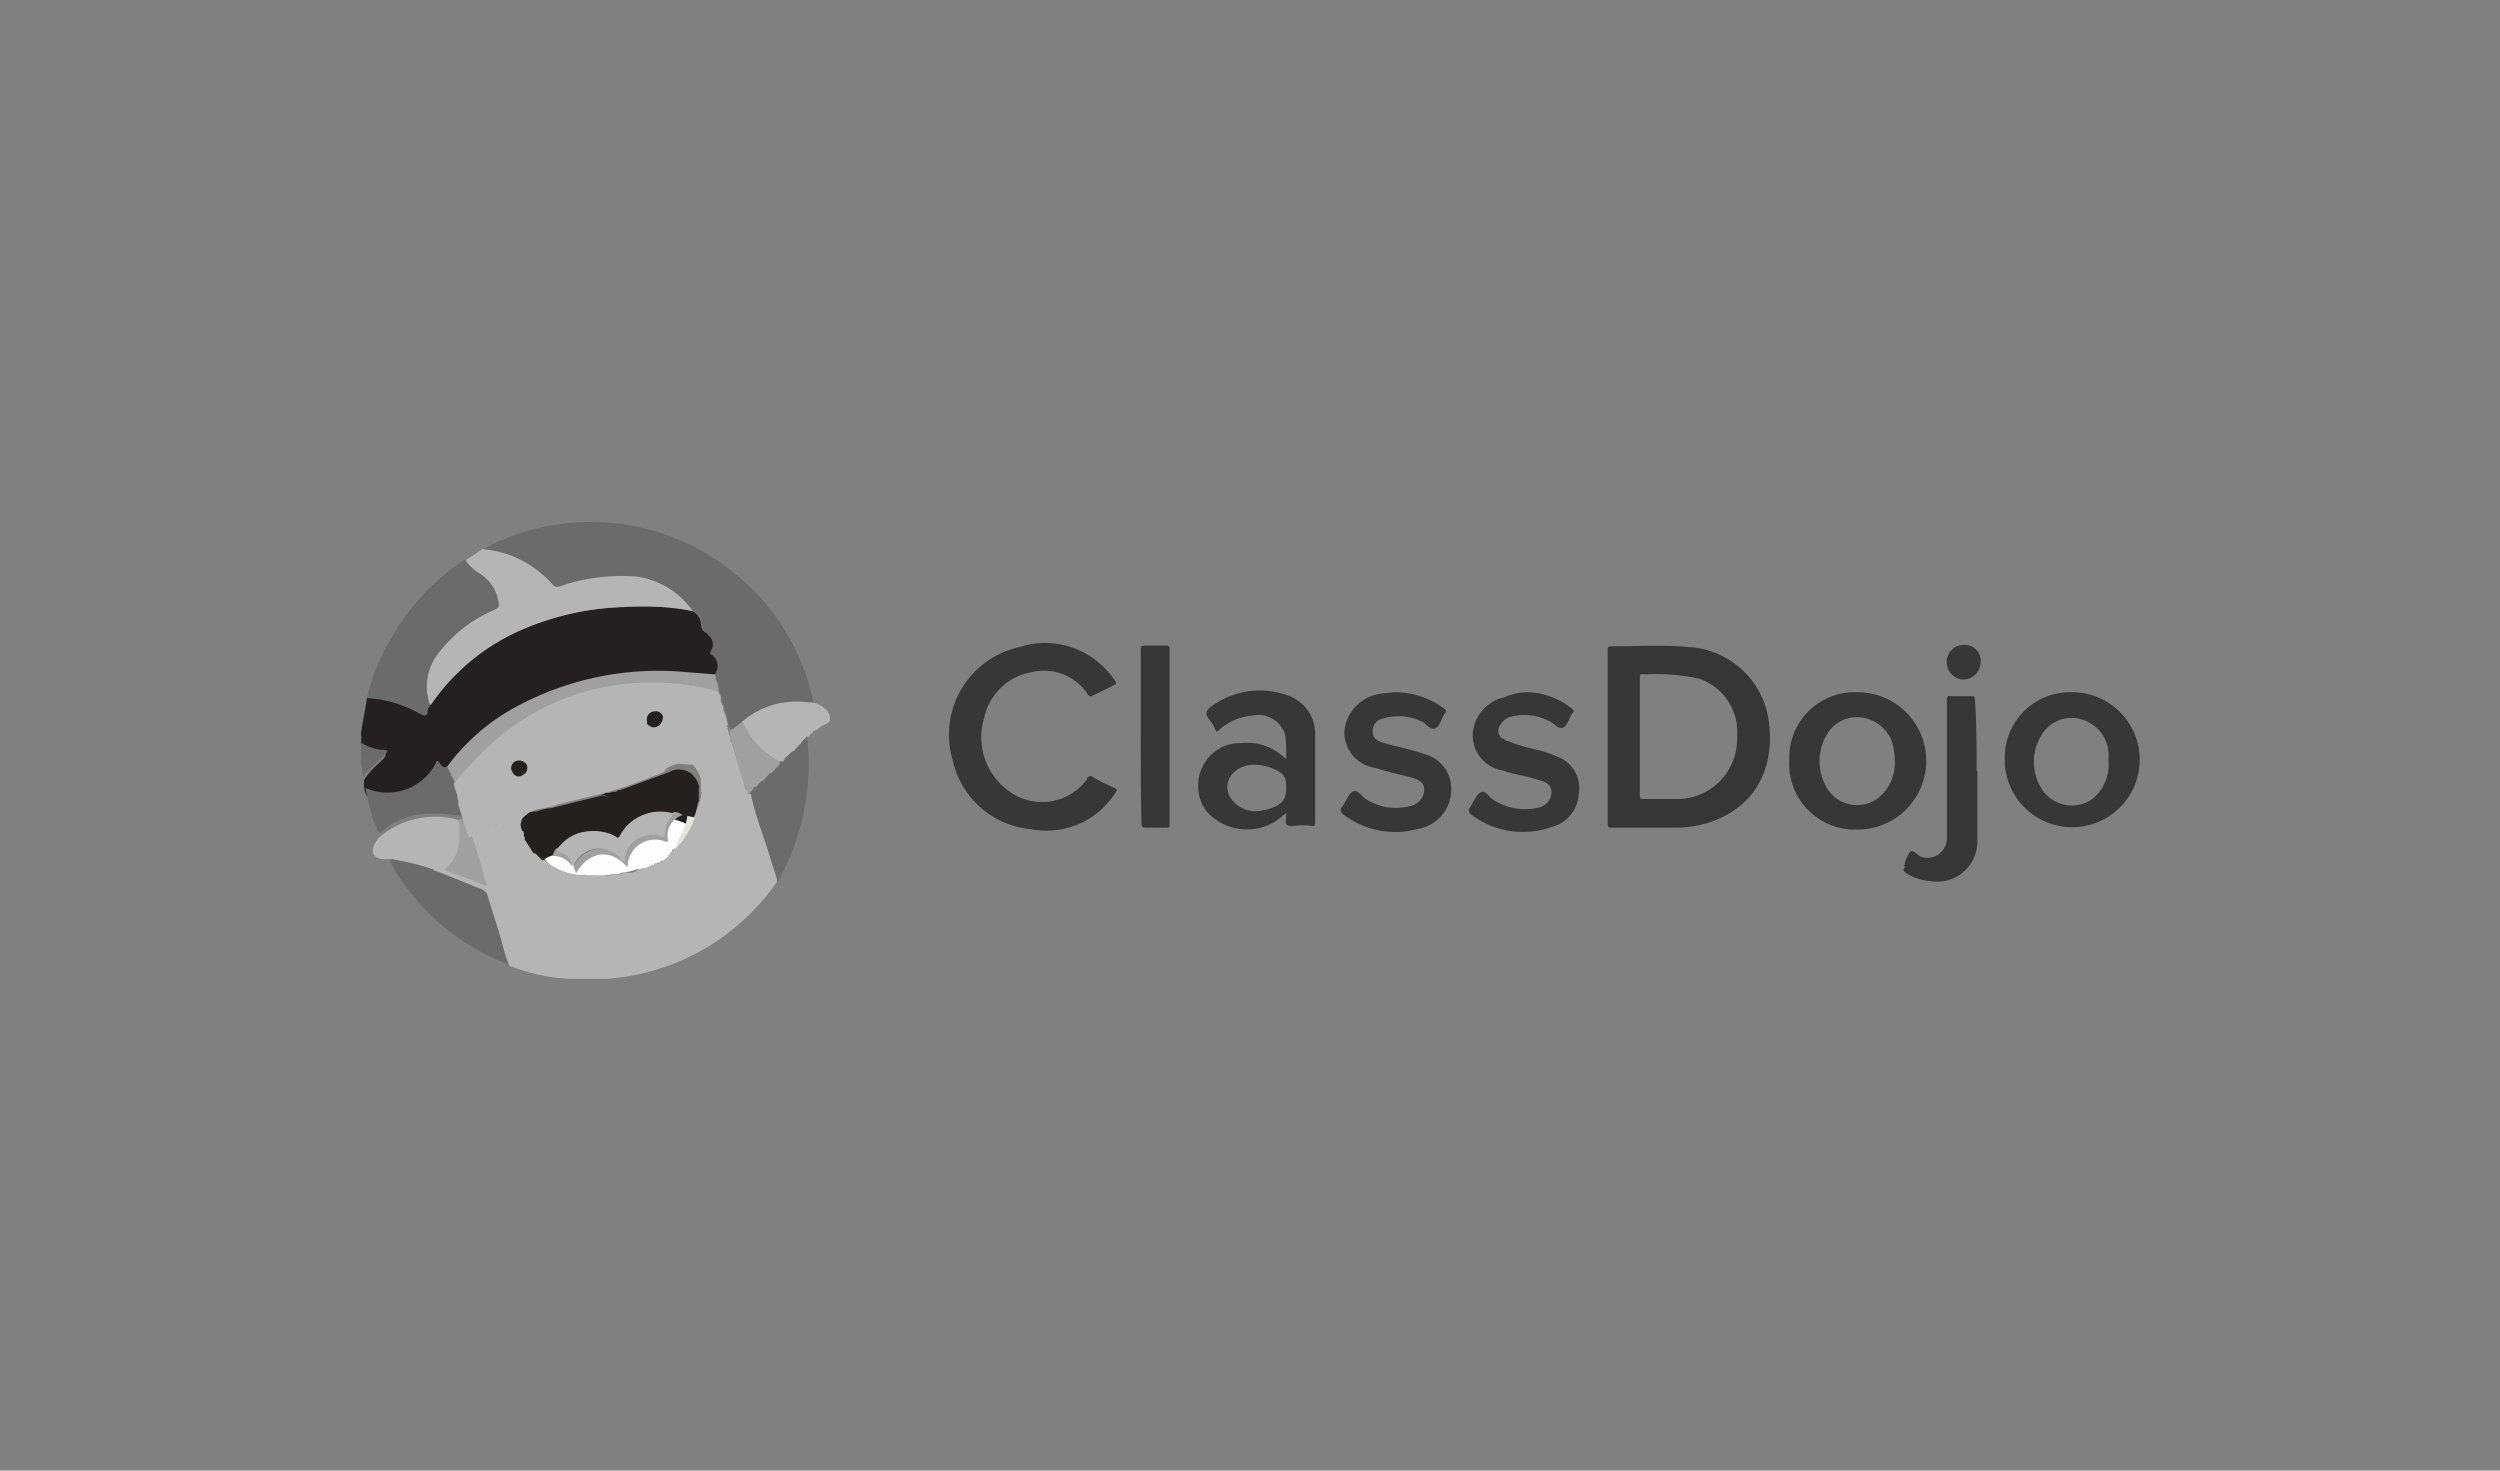 <svg id="Layer_1" data-name="Layer 1" xmlns="http://www.w3.org/2000/svg" viewBox="0 0 170 100"><rect x="0" y="0" width="170" height="100" fill="#808080" stroke="none"/><defs><style>.cls-1{fill:#242021;}.cls-2{fill:#6b6b6b;}.cls-3{fill:#363736;}.cls-4{fill:#b5b5b5;}.cls-5{fill:#363636;}.cls-6{fill:#a0a0a0;}.cls-7{fill:#91de01;}.cls-8{fill:#fdfdfd;}.cls-9{fill:#89da02;}.cls-10{fill:#252020;}.cls-11{fill:#e1e7d9;}.cls-12{fill:#94cf03;}.cls-13{fill:#9ee300;}.cls-14{fill:#97e101;}</style></defs><g id="Layer_2" data-name="Layer 2"><g id="LogoClassDogo"><path class="cls-1" d="M24.55,49.85c.11-.76.28-1.53.39-2.29,0-.06,0-.11,0-.11a.59.59,0,0,1,.44-.06,7.6,7.6,0,0,1,2.9.93l.21.11c.33.17.33.17.44-.16a1.37,1.37,0,0,1,.17-.28,14.53,14.53,0,0,1,6.23-5.13,18.61,18.61,0,0,1,6.28-1.53,32.64,32.64,0,0,1,3.28-.06,9.25,9.25,0,0,1,2.19.28,1.08,1.08,0,0,1,.6,1A.49.49,0,0,0,48,43l.32.32a.83.83,0,0,1,.17.93c-.11.17,0,.28.11.44a1,1,0,0,1,.27,1c0,.11-.11.22-.16.33a8.77,8.77,0,0,1-1.15,0c-.6-.06-1.26-.11-1.86-.11a21.66,21.66,0,0,0-4.7.33,17.49,17.49,0,0,0-8.25,3.77,12.55,12.55,0,0,0-2.19,2.29.26.26,0,0,1-.33.11l-.05-.05c-.22-.17-.27-.06-.38.11a4,4,0,0,1-1.15,1.31,3.53,3.53,0,0,1-3.72.33,1.86,1.86,0,0,1-.16-1.1,5.2,5.2,0,0,1,.87-1,4.08,4.08,0,0,0,.55-.55c0-.11.05-.16.05-.22s-.11,0-.21,0a7.35,7.35,0,0,1-1.1-.27,1.26,1.26,0,0,1-.33-.22c-.1-.17,0-.38-.05-.55Z"/><path class="cls-2" d="M24.66,52.8l-.05-.6c-.11-.27,0-.6-.06-.93v-.71c.06-.05.06-.05.11,0h0a3.07,3.07,0,0,0,1.53.44c.06,0,.11.06.17.06s-.06,0-.06.1Z"/><path class="cls-3" d="M24.66,50.56h-.11V50C24.72,50.18,24.55,50.4,24.66,50.56Z"/><path class="cls-2" d="M48.6,45.86a.94.94,0,0,0-.16-1.31h0c-.06,0-.22-.11-.11-.27.33-.55.05-.93-.33-1.26a.57.57,0,0,1-.27-.6,1,1,0,0,0-.55-.87l-.66-.66a5.47,5.47,0,0,0-4.64-1.64,20.78,20.78,0,0,0-3.61.66.69.69,0,0,1-.76-.22,7.25,7.25,0,0,0-2.08-1.59,5.08,5.08,0,0,0-2.24-.65c-.11,0-.27,0-.33-.11A15.42,15.42,0,0,1,49.8,38.87a15.21,15.21,0,0,1,5.52,8.91c0,.11-.11,0-.21,0a5.93,5.93,0,0,0-4.27,1l-.27.27a4.55,4.55,0,0,1-.88.6l0-.05c0-.06,0-.11-.11-.17l-.05-.1v-.17c-.28-1-.55-2.08-.88-3.11Z"/><path class="cls-3" d="M70.74,43.73a5.71,5.71,0,0,1,5.08,2.57c.11.16.11.22-.06.27-.49.28-1,.5-1.53.77-.11,0-.16,0-.22-.06a3.55,3.55,0,0,0-3.82-1.58,4,4,0,0,0-3.28,3.17,4.49,4.49,0,0,0,1.69,4.92A3.79,3.79,0,0,0,73.91,53c0-.06,0-.11.1-.17s.17-.11.28,0a12.11,12.11,0,0,0,1.53.76c.16.11.16.17.05.28a5.55,5.55,0,0,1-5.79,2.51,6,6,0,0,1-5.3-4.7,6.09,6.09,0,0,1,4.64-7.7A5.43,5.43,0,0,1,70.74,43.73Z"/><path class="cls-4" d="M32.81,37.34a7.15,7.15,0,0,1,4.81,2.46c.27.27.71-.06,1-.11a13,13,0,0,1,4.6-.49,5.57,5.57,0,0,1,3.88,2.35,18.91,18.91,0,0,0-4.7-.28A19,19,0,0,0,35.1,43a14.45,14.45,0,0,0-5.79,4.92c-.16,0-.16-.16-.16-.27a3.65,3.65,0,0,1,.21-2.52,5.89,5.89,0,0,1,2-2.35,14.1,14.1,0,0,1,2.24-1.36c.33-.17.33-.22.28-.6A2.79,2.79,0,0,0,32.53,39a7.42,7.42,0,0,1-.65-.54.61.61,0,0,1-.17-.39Z"/><path class="cls-2" d="M31.6,38.05a3.42,3.42,0,0,0,1.1,1,2.77,2.77,0,0,1,1.2,2c.05.17,0,.28-.22.39a9.41,9.41,0,0,0-3.88,3,3.65,3.65,0,0,0-.55,3.55c-.05.11-.16.16-.16.27,0,.6-.33.39-.66.22a7.75,7.75,0,0,0-3.49-1,15,15,0,0,1,1.8-4.32A15.41,15.41,0,0,1,31.6,38.05Z"/><path class="cls-3" d="M103.8,47.07a5,5,0,0,1,3.12,1.14c.1.11.16.17,0,.28-.22.32-.33.87-.66,1s-.6-.38-1-.49a3.5,3.5,0,0,0-2.46-.27,1.08,1.08,0,0,0-.76.55.63.63,0,0,0,.11.93s.1,0,.16.1a13.68,13.68,0,0,0,2.4.72,9.73,9.73,0,0,1,1.21.43A2.27,2.27,0,0,1,107.35,54a2.44,2.44,0,0,1-1.86,2.24,5.8,5.8,0,0,1-5.41-.82c-.21-.16-.27-.33-.11-.54s.39-.82.72-1,.6.38.92.55a4,4,0,0,0,3,.49,1.11,1.11,0,0,0,.87-.87c.11-.66-.33-.88-.82-1-.82-.28-1.69-.38-2.51-.66a2.43,2.43,0,0,1-2-2.57,2.73,2.73,0,0,1,2.14-2.4A3.82,3.82,0,0,1,103.8,47.07Z"/><path class="cls-3" d="M94.78,47.07a5.61,5.61,0,0,1,3.45,1.14c.11.11.16.17,0,.33-.22.33-.33.88-.66,1s-.6-.38-.92-.49A3.67,3.67,0,0,0,94,48.87a.84.84,0,0,0-.65.93c0,.44.38.6.71.71.93.27,1.86.44,2.78.76A2.44,2.44,0,0,1,98.66,54a2.68,2.68,0,0,1-2.18,2.35,5.84,5.84,0,0,1-5.09-.93c-.21-.16-.32-.33-.1-.6s.38-.82.71-1,.6.38.92.54a3.73,3.73,0,0,0,3,.44,1.15,1.15,0,0,0,.92-1c.06-.6-.43-.82-.87-.93-.82-.22-1.64-.38-2.46-.66a2.42,2.42,0,0,1-2.08-2.62,2.86,2.86,0,0,1,2.41-2.41C94.18,47.12,94.56,47.12,94.78,47.07Z"/><path class="cls-5" d="M134.46,52.42c0,1.59,0,3.17,0,4.76a2.73,2.73,0,0,1-3.22,2.73,3.45,3.45,0,0,1-1.64-.55c-.11-.11-.22-.16-.11-.33s0-.11,0-.16a2.53,2.53,0,0,1,.38-.93c.22-.22.5.22.77.33a1.34,1.34,0,0,0,1.69-.88,1.85,1.85,0,0,0,.06-.6V47.61c0-.22.05-.33.27-.27h1.37c.22,0,.27,0,.27.27.11,1.64.11,3.23.11,4.81Z"/><path class="cls-2" d="M52.86,60c-.38-1.1-.71-2.19-1.09-3.28-.27-.82-.49-1.59-.76-2.41a.4.4,0,0,1,.05-.43v-.06a1.77,1.77,0,0,0,.16-.22l.06,0,0-.06.11,0c.06-.05.17-.11.17-.16s0-.06,0-.06l.06-.05v-.06l.05-.05h0l.06-.06.05-.05.06-.06.05,0,0-.11c.06-.06.06-.11.11-.11l.06,0,0-.06.06-.05h0l.11-.11,0-.06.06-.05V52.2l.05-.05.17-.17.05,0c0-.06,0-.06,0-.11a.05.05,0,0,1,.06,0v-.06l0-.05h0L53,51.6h0l0-.05h0a.06.06,0,0,1,.06-.06l0-.05.06-.06,0-.05.06-.06,0-.05.06-.06.05,0,0,0,.06-.06,0,0,.06-.06,0,0h0l.06-.06h0l0-.05h0l.06-.06h0l0-.05h0l.06-.06,0-.05.06-.06,0-.05a.42.42,0,0,0,.44-.33l0,0,.06-.06,0-.05.06-.06,0-.05.06-.06,0-.05.06-.06,0-.05.11-.06,0-.05.11,0a.06.06,0,0,0,.06-.06l.11,0h.11A16.34,16.34,0,0,1,52.86,60Z"/><path class="cls-5" d="M77.57,50.07v-5.9c0-.22.05-.27.27-.27h1.48c.16,0,.21.05.21.21v12c0,.17-.1.22-.21.17H77.9c-.22,0-.28-.06-.28-.28C77.57,54,77.57,52,77.57,50.07Z"/><path class="cls-4" d="M53.52,51.44l-.11.05a.05.05,0,0,1,0,.06h0c-.06,0-.06,0-.06.05h0s0,.06,0,.06h0c-.06,0-.06,0-.06.05h0s0,.06,0,.06H53c-.06,0-.17,0-.22-.06a7.7,7.7,0,0,1-2-1.8,1.21,1.21,0,0,1-.33-.82,5.63,5.63,0,0,1,4.6-1.31.54.54,0,0,1,.27,0,1.67,1.67,0,0,1,1,.66c.16.32.27.65-.22.82a1.93,1.93,0,0,0-.55.38h-.11c0,.05,0,.05-.11.05l0,.06c-.06,0-.06.05-.11.11h0c0,.05-.11,0-.11.05l0,.06c-.06,0-.06.11-.11.11h0s-.11,0-.11,0h0c-.06,0-.06,0-.06.06h0l-.11.1h0l-.22.22h0s0,.06,0,.06l-.11.11c-.05,0-.05,0-.05.05h0c-.06,0-.06,0-.06.06h0l0,0h0a.06.06,0,0,0-.06.06h0l0,0h0l-.06.06h0s0,0-.11.1h0s0,.06,0,.06l-.11.05h0l-.11.06Z"/><path class="cls-3" d="M134.68,45a1.2,1.2,0,0,1-1.09,1.21h-.11a1.18,1.18,0,0,1-1.1-1.26,1.14,1.14,0,0,1,1.1-1.09,1.07,1.07,0,0,1,1.2,1Z"/><path class="cls-6" d="M30.68,52.91a.05.05,0,0,0-.06,0l-.05-.11v-.06s-.06,0-.06-.1l.06-.06-.06-.11a.86.86,0,0,1-.11-.33A14.13,14.13,0,0,1,35.21,48,20.32,20.32,0,0,1,46.63,45.7l2,.16c0,.11.11.17,0,.28a1.35,1.35,0,0,1,.22.82h-.27a15.53,15.53,0,0,0-5-.5,15.16,15.16,0,0,0-4.1.77,16.68,16.68,0,0,0-5.68,3.17A18.56,18.56,0,0,0,31.22,53a.43.43,0,0,1-.22.22c-.05,0-.11.11-.11.05h-.1s0-.11-.06-.11"/><path class="cls-2" d="M30.4,52.09l.17.39.05.05.06.11h0v0a.23.23,0,0,0,.05.17h0a.16.16,0,0,1,.06.11h0c.05.05.05.11.1.16v.06a.21.21,0,0,0,.06.11v.05c0,.06,0,.06.05.11v0a.17.17,0,0,0,.06.11l.05.11c.06.11.06.28.11.39v.05s0,.11.06.11v.22s0,.11,0,.16v.06l.17.43a.17.17,0,0,0,.05.11c0,.11.05.22-.05.28a1.29,1.29,0,0,1-.44,0,11.84,11.84,0,0,0-2-.11,5.85,5.85,0,0,0-2.19.6,4.17,4.17,0,0,0-.76.54c-.11.06-.16.17-.33.11a11.44,11.44,0,0,1-.87-3,3.69,3.69,0,0,0,4.86-1.86s.06,0,.17.16S30.18,52.31,30.4,52.09Z"/><path class="cls-2" d="M34.77,65.65a15.47,15.47,0,0,1-7.21-5.41,13.32,13.32,0,0,1-1.15-1.86c.22-.17.49-.06.71,0,.71.16,1.42.38,2.13.6.11,0,.22.11.28.16l3.39,1.32c.49.21.49.71.6,1.09C34,62.86,34.34,64.28,34.77,65.65Z"/><path class="cls-4" d="M29.53,59.14a18.15,18.15,0,0,0-2.84-.71h-.28a.76.76,0,0,0-.33,0c-.71-.06-.92-.55-.54-1.15.05-.11.11-.16.16-.27a5.89,5.89,0,0,1,5.47-1.26.44.44,0,0,1,.11.27A4.81,4.81,0,0,1,31,58.32a1.73,1.73,0,0,1-.6.71.48.48,0,0,1-.33.17Z"/><path class="cls-6" d="M50.9,54l-.17-.39a3,3,0,0,1-.43-1.2c-.17-.65-.33-1.31-.55-2a1.4,1.4,0,0,1-.11-.49c0-.11,0-.22,0-.27.33-.11.55-.44.88-.55a5.46,5.46,0,0,0,2.51,2.68v0h0L53,52h0l-.27.28h0l-.05.05h0a.06.06,0,0,1-.06.06l-.16.16c-.06.06,0,0-.06,0h0l-.11.11h0l-.22.22h0L52,53h0l-.11.05v.06h-.11a0,0,0,0,1-.05.05h0a.06.06,0,0,1-.06.06h0c-.11.11-.16.22-.27.27h0l-.06,0h0c-.11.06-.16.22-.21.28h0Z"/><path class="cls-6" d="M32.86,59.36l.33,1.1c-1-.39-2.08-.82-3.12-1.26,1.21-.77,1.21-2,1.15-3.23a.52.52,0,0,0,0-.27h.49a.42.42,0,0,1,.27.33,2.57,2.57,0,0,1,.22.71c.27.71.49,1.47.77,2.24C32.92,59.09,33,59.25,32.86,59.36Z"/><path class="cls-5" d="M120.31,49.31A5.83,5.83,0,0,0,114.84,44c-1.75-.16-3.55-.05-5.3-.05-.22,0-.22.1-.22.27V56c0,.22.05.28.27.28h4.48a7.34,7.34,0,0,0,2.41-.44C119.21,54.83,120.63,52.48,120.31,49.31Zm-2.19.82a4.07,4.07,0,0,1-3.88,4.2h-2.46c-.22,0-.27,0-.27-.27V46.14c0-.28,0-.33.32-.28a13.79,13.79,0,0,1,3.67.28,3.82,3.82,0,0,1,2.62,4Z"/><path class="cls-3" d="M126.26,47.07a4.45,4.45,0,0,0-4.59,4.31v.33a4.47,4.47,0,0,0,4.26,4.7h.44a4.67,4.67,0,0,0-.11-9.34Zm1.37,7.26a2.39,2.39,0,0,1-3.34-.65,3.56,3.56,0,0,1,.11-4,2.36,2.36,0,0,1,2.52-.82A2.51,2.51,0,0,1,128.78,51a2.43,2.43,0,0,1,.05.6,3,3,0,0,1-1.2,2.73Z"/><path class="cls-3" d="M140.91,47.07a4.45,4.45,0,0,0-4.59,4.37v.33a4.59,4.59,0,1,0,4.59-4.7Zm1.37,7.26a2.43,2.43,0,0,1-3.39-.6,3.44,3.44,0,0,1,.11-4,2.35,2.35,0,0,1,2.51-.82,2.54,2.54,0,0,1,1.86,2.14,2.6,2.6,0,0,1,0,.6A3,3,0,0,1,142.28,54.33Z"/><path class="cls-3" d="M89.43,53v-3a2.75,2.75,0,0,0-1.92-2.73,5.56,5.56,0,0,0-5.13.76c-.39.28-.44.5-.17.88a3,3,0,0,1,.44.71c0,.11.11.16.22.05a3.72,3.72,0,0,1,2.24-1A1.91,1.91,0,0,1,87.4,50a12,12,0,0,1,.06,1.47c0,.17-.06.11-.11.06a3.68,3.68,0,0,0-2.95-1,2.83,2.83,0,0,0-2.62,1.59,2.92,2.92,0,0,0,.27,3.06,3.68,3.68,0,0,0,5.14.33c0-.06.16-.11.27-.22v.33c-.11.43.05.6.55.54a4.82,4.82,0,0,1,1.2,0c.16,0,.22,0,.22-.22Zm-3.5,2.08a2,2,0,0,1-2.35-1C83.14,53,84,52,85.33,52a3.09,3.09,0,0,1,1.25.28c.77.33.88.54.88,1.36S87.08,54.83,85.93,55.1Z"/><path class="cls-7" d="M30.62,52.53l-.05-.05Z"/><path class="cls-8" d="M45.76,57.94l-.33.33h0l0,0-.06.06a1.26,1.26,0,0,1-.33.22h0s-.05,0-.1,0h0l-.06.06h0c0,.11-.16,0-.22.11l0,0h-.11s-.06,0-.06.05l0,.06h-.11l-.06.05h-.05c-.11.06-.27.11-.38.17h-.06s-.11,0-.11,0h0c-.06,0-.11,0-.11.06H43.3a5,5,0,0,1-.82.22h-.16a1,1,0,0,1-.55.11h-.11a4,4,0,0,1-1.09.1H39.31a.2.2,0,0,1-.16-.05H39a4.93,4.93,0,0,1-1.26-.49,1.59,1.59,0,0,1-.76-.71c.1-.28.38-.28.6-.33a1.55,1.55,0,0,1,1.36.76c.11.22.17.28.28,0a2,2,0,0,1,3.22-.21.13.13,0,0,0,.11.11s0-.06,0-.11a2,2,0,0,1,2.3-1.59.18.18,0,0,1,.16.06c.22,0,.22-.06.28-.22a1.41,1.41,0,0,1,1.14-1.48c.11,0,.28,0,.33.11s.06.22,0,.38a6.34,6.34,0,0,1-.87,2h-.22Z"/><path class="cls-9" d="M44.89,58.65l.1,0Z"/><path class="cls-9" d="M43.46,59.31l.11-.06Z"/><path class="cls-9" d="M43.3,59.36l.11,0Z"/><path class="cls-9" d="M40.19,59.85h.1C40.24,59.91,40.24,59.91,40.19,59.85Z"/><path class="cls-9" d="M44.07,59.09l0-.06Z"/><path class="cls-9" d="M45.38,58.32l0,0Z"/><path class="cls-9" d="M44.78,58.71l0-.06Z"/><path class="cls-10" d="M46.74,55.48l-.32,0c-.22,0-.39-.17-.55-.17a3.32,3.32,0,0,0-2.19.17,2.5,2.5,0,0,0-1.42,1.25c-.16.33-.16.33-.49.11a2.09,2.09,0,0,0-1-.27,8.1,8.1,0,0,0-1.1,0A2.41,2.41,0,0,0,38,57.67c-.16.16-.16.38-.38.49a1.83,1.83,0,0,0-.6.27.36.36,0,0,1-.33.28c-.28-.11-.44-.39-.66-.55a2.39,2.39,0,0,1-.65-.82l-.06-.11v0c0-.06,0-.11,0-.11V57c0-.11-.06-.16-.06-.22l-.05,0c0-.06-.06-.06-.06-.11v-.06s-.05-.16-.05-.21a.63.63,0,0,1,.05-.55h0c0-.05,0-.11.06-.11l.05-.05c.06,0,0-.11.06-.11l.38-.28s.05,0,.11,0h.05l.06-.06h0c.05,0,.11,0,.16,0h0c.06-.06.11,0,.17-.06h0s.1,0,.16,0h.11a.18.18,0,0,1,.11-.05h0a3.46,3.46,0,0,1,.76-.17h.06l3.5-.87m0-.06a.19.19,0,0,1,.16-.05h0a.2.2,0,0,1,.17-.06h0a.18.18,0,0,0,.11,0h.06s.11-.06.16-.06h.06a.19.19,0,0,1,.16,0h0a.17.17,0,0,0,.11-.06h.06c-.11,0-.06,0-.06,0h0c.11-.11.22-.05.33-.11l2.73-1c.06-.05.11,0,.17-.05h0c0-.06.11,0,.11-.06l.16-.05c.06-.06.11,0,.11-.06h0c.06-.05.11,0,.11-.05h0a1.39,1.39,0,0,1,1.31.16,1.71,1.71,0,0,1,.55.82v1a.18.18,0,0,1-.06.16c-.05.27-.11.49-.16.77l-.27.71a.69.69,0,0,1-.55-.11Z"/><path class="cls-11" d="M36.63,58.76l.33-.27A7.29,7.29,0,0,0,39,59.74,4.78,4.78,0,0,1,36.63,58.76Z"/><path class="cls-11" d="M39.15,59.74l.16.06Z"/><path class="cls-4" d="M52.81,59.69c-.11-.33-.22-.71-.33-1-.44-1.58-1.09-3.06-1.42-4.7-.11-.05-.16,0-.22.06a.44.44,0,0,0-.16-.44h0c-.33-1-.6-2.08-.93-3.17h-.06c0-.22-.1-.49-.16-.71-.05,0,0-.11-.05-.17v-.1a.06.06,0,0,0-.06-.06l.06-.16a3.21,3.21,0,0,0-.33-1h.05l-.05-.27a.5.5,0,0,1-.11-.55L48.82,47c-.11-.06-.16,0-.22-.06a17.09,17.09,0,0,0-5.52-.49,16.15,16.15,0,0,0-10.33,4.75c-.6.61-1.2,1.26-1.75,1.92-.05.05-.11.11-.11.16h-.05l.11.38a1.73,1.73,0,0,1,.16.6l.06.28v.22h0l.71,2.18c.05,0,.11,0,.22-.11v.06c.27.82.54,1.58.76,2.46h0a2.65,2.65,0,0,0,.28.93.55.55,0,0,0-.28-.11c-.93-.39-1.86-.71-2.79-1.1-.16,0-.38-.11-.54,0s.11.17.16.17c1,.38,2,.82,3,1.2a.7.7,0,0,1,.49.55c.33,1.09.71,2.18,1,3.28a9,9,0,0,0,.44,1.36.25.25,0,0,0,.21.11,12.34,12.34,0,0,0,4,.82H40.4c.28,0,.6,0,.88,0a15.41,15.41,0,0,0,11.53-6.56S52.86,59.8,52.81,59.69Zm-7.54-7.38.11-.11a.41.41,0,0,0,.22-.11l.16-.05.38-.11L47,52h.11a2.85,2.85,0,0,1,.49.76c.06.06,0,.11.06.22v.88h.11s-.06,0-.06.05a4.93,4.93,0,0,1-.22.88c-.11.21-.16.49-.27.71a4.56,4.56,0,0,1-1.31,2.18h-.06l-.05.06v0l0,.06c-.06.11-.28.16-.28.32h0l-.11.06a.22.22,0,0,1,0,.11c-.06.11-.11.16-.22.16L45,58.6l-.1,0-.06.06,0,0-.06.06s0,0-.11,0h0l-.11.05h-.06l0,.06h-.22l-.11.11,0,0a.72.72,0,0,1-.33.11h-.06l-.11.06h-.05l-.16,0c-.06,0-.06.06-.11.06a1,1,0,0,1-.77.16h-.16a.7.7,0,0,1-.55.11h-.11a2.32,2.32,0,0,1-1,.11h-.38a.47.47,0,0,0-.38.05c-.06-.16-.22-.11-.33-.11h-.33a4.79,4.79,0,0,1-2.29-.87,2.54,2.54,0,0,1-.44-.38c-.11-.11-.16-.22-.33-.22l-.6-.93,0-.16a.2.2,0,0,1-.06-.17v0c0-.11,0-.22-.11-.28v0a.22.22,0,0,1-.05-.11c-.06-.05,0-.16-.06-.22V56c.06-.11.06-.27.11-.32a.84.84,0,0,1,.22-.22l.27-.22s.55-.22.6-.22,1.15-.22,1.21-.27,3.28-.82,3.28-.82l1.47-.44s2.52-.93,2.57-1ZM33.85,56.08c-.06,0-.11.06-.22.06C33.68,56.14,33.74,56.08,33.85,56.08Zm17.65.39v0Zm-7.27-7.93a.46.46,0,0,1,.66.11l.1.11c-.05.22-.16.44-.21.6h-.11a.5.5,0,0,1-.55-.16L44,49.09,44,49a.34.34,0,0,0,0-.22A.59.59,0,0,1,44.23,48.54ZM35,51.93a.46.46,0,0,1,.66-.06c.05.06.11.06.16.11a.37.37,0,0,0-.05.22.41.41,0,0,1-.33.44c-.22,0-.44,0-.49-.22-.06-.05-.06-.11-.11-.11s.05-.11.11-.16S34.94,52,35,51.93Z"/><path class="cls-11" d="M46.74,55.48l.5.11a5.25,5.25,0,0,1-1.37,2.19,10.79,10.79,0,0,1,.55-1.21A3.53,3.53,0,0,0,46.74,55.48Z"/><path class="cls-11" d="M45.81,57.89l.06-.06Z"/><path class="cls-10" d="M44.78,49.36h0a.17.17,0,0,0-.11.06A.56.56,0,0,1,44,49.2s0-.11,0-.17h0a.54.54,0,0,1,.43-.65h.06a.5.5,0,0,1,.6.38A.88.88,0,0,1,44.78,49.36Z"/><path class="cls-12" d="M42.43,53.19l-.33.11"/><path class="cls-7" d="M45.32,52.09l-.16.06Z"/><path class="cls-7" d="M35.21,55.43l-.05.11Z"/><path class="cls-7" d="M45.81,51.87l-.1.06Z"/><path class="cls-7" d="M45.71,51.93l-.11,0Z"/><path class="cls-7" d="M35.1,55.59l-.05.11Z"/><path class="cls-7" d="M45.43,52l-.11.05Z"/><path class="cls-12" d="M42.1,53.35l-.11.06Z"/><path class="cls-10" d="M35.81,52a.54.54,0,0,1-.27.71s0,0-.11.06c-.33.11-.55-.11-.66-.44a.51.51,0,0,1,.39-.6A.6.6,0,0,1,35.81,52Z"/><path class="cls-13" d="M44,49.09l0,.16Z"/><path class="cls-14" d="M44.67,49.42l0-.06Z"/><path class="cls-6" d="M45.87,55.21a1,1,0,0,1,.55.22,1.46,1.46,0,0,0-1,1.69c0,.17-.11.11-.17.11a1.87,1.87,0,0,0-2.57,1.64V59s0-.06-.1-.11c-1.1-1.2-2.46-1-3.34.38,0,.06-.05.06-.05.11L39,59v-.06c.06-.05.06-.05.06-.1a2.07,2.07,0,0,1,3.28-.55s0,.11.16.11.06-.11.06-.17a2,2,0,0,1,2.4-1.47c.22,0,.27,0,.27-.22A1.21,1.21,0,0,1,45.87,55.21Z"/><path class="cls-6" d="M37.56,58.21a1.84,1.84,0,0,1,.28-.54,3.52,3.52,0,0,1,.87.6c.11.16.27.33.16.6h0A1.48,1.48,0,0,0,37.56,58.21Z"/><path class="cls-4" d="M38.93,58.92a1.23,1.23,0,0,0-.71-.92c-.11-.06-.33-.06-.33-.28a3.14,3.14,0,0,1,4-.82c.06.06.11.11.22,0a3.13,3.13,0,0,1,3.66-1.59h.11a1.72,1.72,0,0,0-.65,1.48c0,.11,0,.16-.17.11a1.87,1.87,0,0,0-2.56,1.58c0,.06,0,.11-.06.11a.26.26,0,0,1-.16-.11,1.89,1.89,0,0,0-3.28.39S39,58.87,38.93,58.92Z"/><path class="cls-12" d="M47.67,53h0l-.05-.16Z"/></g></g></svg>